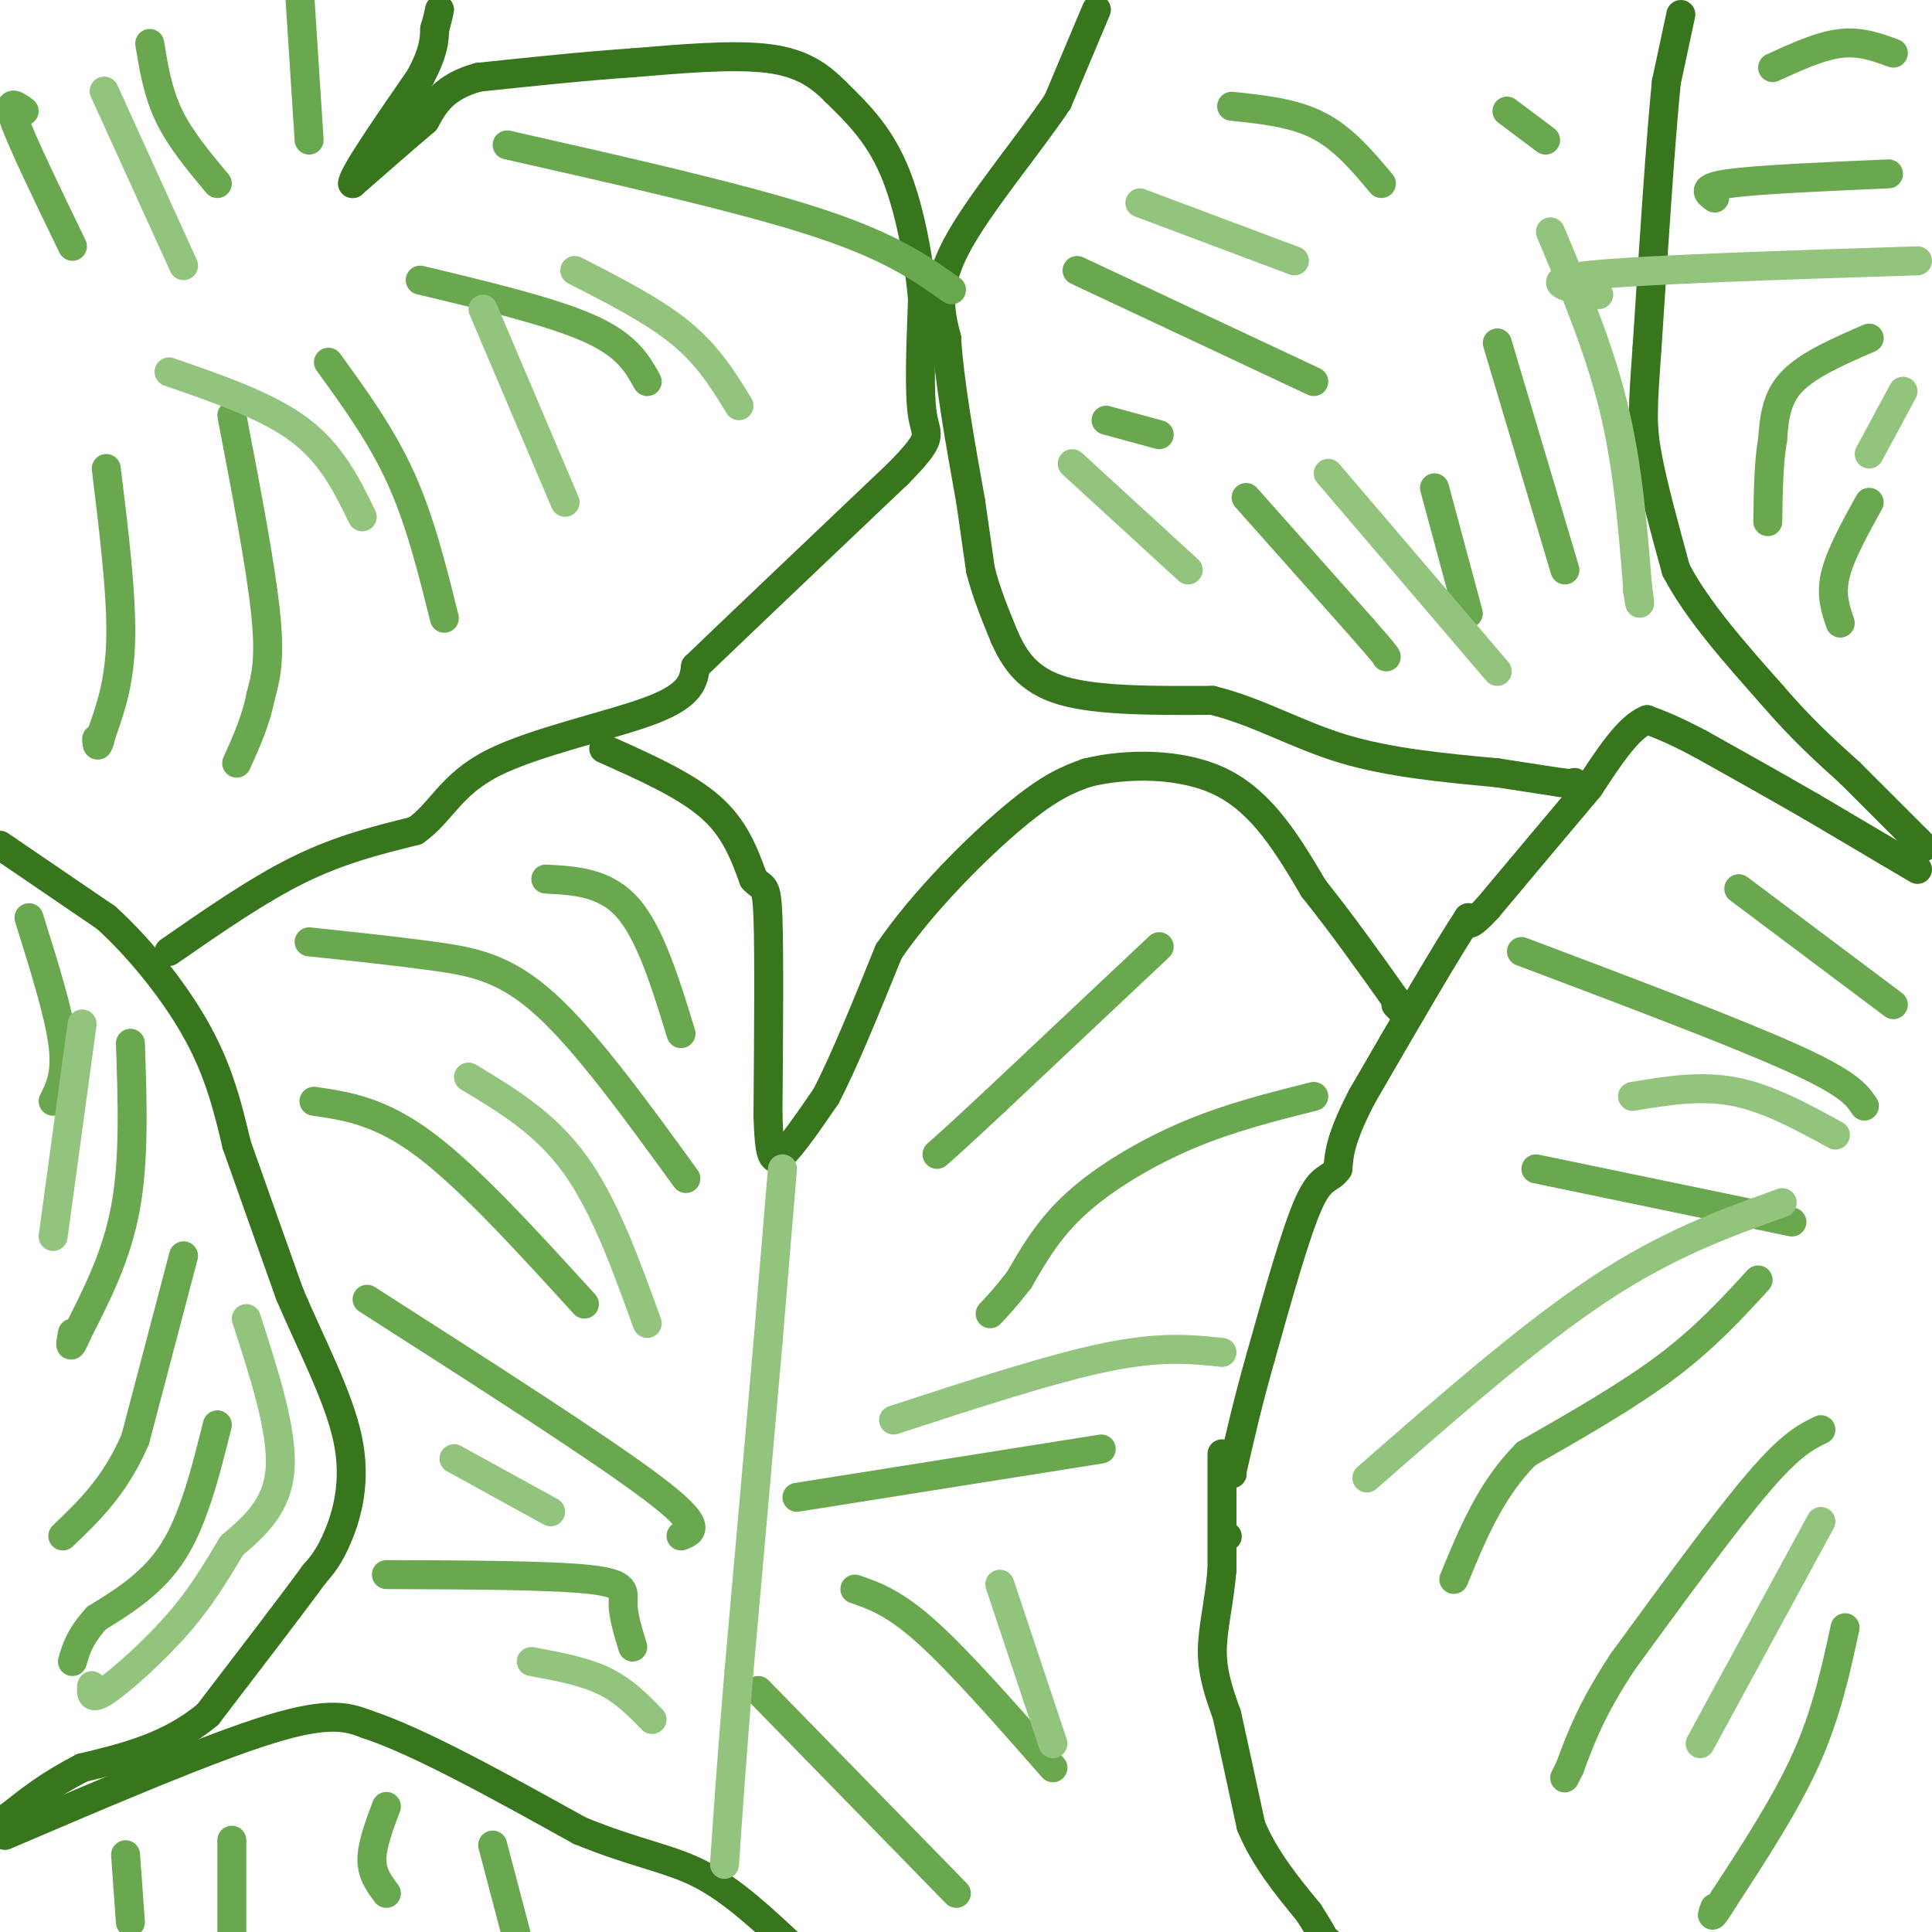 <svg viewBox='0 0 400 400' version='1.1' xmlns='http://www.w3.org/2000/svg' xmlns:xlink='http://www.w3.org/1999/xlink'><g fill='none' stroke='#38761d' stroke-width='6' stroke-linecap='round' stroke-linejoin='round'><path d='M397,180c0.000,0.000 -22.000,-13.000 -22,-13'/><path d='M375,167c-7.500,-4.333 -15.250,-8.667 -23,-13'/><path d='M352,154c-5.667,-3.000 -8.333,-4.000 -11,-5'/><path d='M341,149c-3.833,1.500 -7.917,7.750 -12,14'/><path d='M329,163c-5.500,6.500 -13.250,15.750 -21,25'/><path d='M308,188c-4.167,4.500 -4.083,3.250 -4,2'/><path d='M304,190c-4.333,6.500 -13.167,21.750 -22,37'/><path d='M282,227c-4.500,8.667 -4.750,11.833 -5,15'/><path d='M277,242c-1.667,2.467 -3.333,1.133 -6,7c-2.667,5.867 -6.333,18.933 -10,32'/><path d='M261,281c-2.667,9.333 -4.333,16.667 -6,24'/><path d='M255,305c0.000,0.000 0.100,0.100 0.1,0.1'/><path d='M255,305c0.000,0.000 0.100,0.100 0.1,0.1'/><path d='M254,318c0.000,0.000 0.100,0.100 0.1,0.1'/><path d='M253,301c0.000,0.000 0.000,24.000 0,24'/><path d='M253,325c-0.578,6.933 -2.022,12.267 -2,17c0.022,4.733 1.511,8.867 3,13'/><path d='M254,355c1.333,6.000 3.167,14.500 5,23'/><path d='M259,378c2.833,6.833 7.417,12.417 12,18'/><path d='M271,396c2.667,4.167 3.333,5.583 4,7'/><path d='M275,403c0.667,1.000 0.333,0.000 0,-1'/><path d='M125,155c8.417,3.750 16.833,7.500 22,12c5.167,4.500 7.083,9.750 9,15'/><path d='M156,182c2.067,2.289 2.733,0.511 3,8c0.267,7.489 0.133,24.244 0,41'/><path d='M159,231c0.267,8.689 0.933,9.911 3,8c2.067,-1.911 5.533,-6.956 9,-12'/><path d='M171,227c3.667,-7.000 8.333,-18.500 13,-30'/><path d='M184,197c7.133,-10.489 18.467,-21.711 26,-28c7.533,-6.289 11.267,-7.644 15,-9'/><path d='M225,160c7.711,-1.933 19.489,-2.267 28,2c8.511,4.267 13.756,13.133 19,22'/><path d='M272,184c6.000,7.500 11.500,15.250 17,23'/><path d='M289,207c2.833,4.000 1.417,2.500 0,1'/><path d='M1,380c21.250,-9.083 42.500,-18.167 55,-22c12.500,-3.833 16.250,-2.417 20,-1'/><path d='M76,357c10.667,3.500 27.333,12.750 44,22'/><path d='M120,379c11.556,4.756 18.444,5.644 25,9c6.556,3.356 12.778,9.178 19,15'/><path d='M164,403c3.833,2.667 3.917,1.833 4,1'/><path d='M0,175c0.000,0.000 22.000,15.000 22,15'/><path d='M22,190c7.289,6.644 14.511,15.756 19,24c4.489,8.244 6.244,15.622 8,23'/><path d='M49,237c3.167,9.000 7.083,20.000 11,31'/><path d='M60,268c4.476,10.488 10.167,21.208 12,30c1.833,8.792 -0.190,15.655 -2,20c-1.810,4.345 -3.405,6.173 -5,8'/><path d='M65,326c-4.500,6.167 -13.250,17.583 -22,29'/><path d='M43,355c-8.000,6.667 -17.000,8.833 -26,11'/><path d='M17,366c-6.833,3.500 -10.917,6.750 -15,10'/><path d='M2,376c-2.667,1.833 -1.833,1.417 -1,1'/><path d='M35,197c9.250,-6.417 18.500,-12.833 27,-17c8.500,-4.167 16.250,-6.083 24,-8'/><path d='M86,172c5.476,-3.857 7.167,-9.500 16,-14c8.833,-4.500 24.810,-7.857 33,-11c8.190,-3.143 8.595,-6.071 9,-9'/><path d='M144,138c8.500,-8.167 25.250,-24.083 42,-40'/><path d='M186,98c7.644,-7.822 5.756,-7.378 5,-12c-0.756,-4.622 -0.378,-14.311 0,-24'/><path d='M191,62c-0.800,-9.022 -2.800,-19.578 -6,-27c-3.200,-7.422 -7.600,-11.711 -12,-16'/><path d='M173,19c-4.000,-4.089 -8.000,-6.311 -15,-7c-7.000,-0.689 -17.000,0.156 -27,1'/><path d='M131,13c-9.833,0.667 -20.917,1.833 -32,3'/><path d='M99,16c-7.167,2.000 -9.083,5.500 -11,9'/><path d='M88,25c-4.333,3.667 -9.667,8.333 -15,13'/><path d='M73,38c-0.167,-1.500 6.917,-11.750 14,-22'/><path d='M87,16c2.833,-5.333 2.917,-7.667 3,-10'/><path d='M90,6c0.667,-2.333 0.833,-3.167 1,-4'/><path d='M227,2c0.000,0.000 -8.000,19.000 -8,19'/><path d='M219,21c-5.822,8.778 -16.378,21.222 -21,30c-4.622,8.778 -3.311,13.889 -2,19'/><path d='M196,70c0.500,8.833 2.750,21.417 5,34'/><path d='M201,104c0.000,0.000 2.000,14.000 2,14'/><path d='M203,118c1.167,4.667 3.083,9.333 5,14'/><path d='M208,132c2.067,4.533 4.733,8.867 12,11c7.267,2.133 19.133,2.067 31,2'/><path d='M251,145c9.400,2.311 17.400,7.089 27,10c9.600,2.911 20.800,3.956 32,5'/><path d='M310,160c7.500,1.167 10.250,1.583 13,2'/><path d='M323,162c2.667,0.333 2.833,0.167 3,0'/><path d='M348,3c0.000,0.000 -3.000,14.000 -3,14'/><path d='M345,17c-1.167,11.500 -2.583,33.250 -4,55'/><path d='M341,72c-0.889,12.378 -1.111,15.822 0,22c1.111,6.178 3.556,15.089 6,24'/><path d='M347,118c4.333,8.333 12.167,17.167 20,26'/><path d='M367,144c6.000,7.000 11.000,11.500 16,16'/><path d='M383,160c5.000,5.000 9.500,9.500 14,14'/><path d='M397,174c2.333,2.333 1.167,1.167 0,0'/></g>
<g fill='none' stroke='#6aa84f' stroke-width='6' stroke-linecap='round' stroke-linejoin='round'><path d='M6,190c3.083,9.833 6.167,19.667 7,26c0.833,6.333 -0.583,9.167 -2,12'/><path d='M27,216c0.417,12.000 0.833,24.000 -1,34c-1.833,10.000 -5.917,18.000 -10,26'/><path d='M16,276c-1.833,4.333 -1.417,2.167 -1,0'/><path d='M38,260c0.000,0.000 -10.000,38.000 -10,38'/><path d='M28,298c-4.167,9.667 -9.583,14.833 -15,20'/><path d='M45,295c-2.417,9.667 -4.833,19.333 -9,26c-4.167,6.667 -10.083,10.333 -16,14'/><path d='M20,335c-3.500,3.833 -4.250,6.417 -5,9'/><path d='M26,384c0.000,0.000 1.000,14.000 1,14'/><path d='M48,381c0.000,0.000 0.000,22.000 0,22'/><path d='M80,374c-1.500,4.000 -3.000,8.000 -3,11c0.000,3.000 1.500,5.000 3,7'/><path d='M102,382c0.000,0.000 5.000,19.000 5,19'/><path d='M113,182c6.167,0.333 12.333,0.667 17,6c4.667,5.333 7.833,15.667 11,26'/><path d='M64,195c9.067,0.956 18.133,1.911 26,3c7.867,1.089 14.533,2.311 23,10c8.467,7.689 18.733,21.844 29,36'/><path d='M65,228c6.833,1.000 13.667,2.000 23,9c9.333,7.000 21.167,20.000 33,33'/><path d='M76,269c24.083,15.417 48.167,30.833 59,39c10.833,8.167 8.417,9.083 6,10'/><path d='M80,326c17.000,0.067 34.000,0.133 42,1c8.000,0.867 7.000,2.533 7,5c-0.000,2.467 1.000,5.733 2,9'/><path d='M240,196c0.000,0.000 -34.000,32.000 -34,32'/><path d='M206,228c-7.667,7.167 -9.833,9.083 -12,11'/><path d='M272,227c-8.689,2.178 -17.378,4.356 -26,8c-8.622,3.644 -17.178,8.756 -23,14c-5.822,5.244 -8.911,10.622 -12,16'/><path d='M211,265c-3.000,3.833 -4.500,5.417 -6,7'/><path d='M228,300c0.000,0.000 -63.000,10.000 -63,10'/><path d='M218,366c-9.583,-10.917 -19.167,-21.833 -26,-28c-6.833,-6.167 -10.917,-7.583 -15,-9'/><path d='M198,392c0.000,0.000 -41.000,-42.000 -41,-42'/><path d='M392,208c0.000,0.000 -32.000,-24.000 -32,-24'/><path d='M386,229c-1.583,-2.333 -3.167,-4.667 -15,-10c-11.833,-5.333 -33.917,-13.667 -56,-22'/><path d='M371,253c0.000,0.000 -53.000,-11.000 -53,-11'/><path d='M364,265c-5.500,6.000 -11.000,12.000 -19,18c-8.000,6.000 -18.500,12.000 -29,18'/><path d='M316,301c-7.333,7.333 -11.167,16.667 -15,26'/><path d='M377,296c-3.083,1.500 -6.167,3.000 -13,11c-6.833,8.000 -17.417,22.500 -28,37'/><path d='M336,344c-6.500,9.833 -8.750,15.917 -11,22'/><path d='M325,366c-1.833,3.667 -0.917,1.833 0,0'/><path d='M382,337c-1.917,8.833 -3.833,17.667 -8,27c-4.167,9.333 -10.583,19.167 -17,29'/><path d='M357,393c-3.167,5.167 -2.583,3.583 -2,2'/><path d='M286,38c-3.917,-4.667 -7.833,-9.333 -13,-12c-5.167,-2.667 -11.583,-3.333 -18,-4'/><path d='M320,29c0.000,0.000 -8.000,-6.000 -8,-6'/><path d='M272,79c0.000,0.000 -49.000,-23.000 -49,-23'/><path d='M240,90c0.000,0.000 -11.000,-3.000 -11,-3'/><path d='M310,71c0.000,0.000 14.000,47.000 14,47'/><path d='M297,101c0.000,0.000 7.000,26.000 7,26'/><path d='M258,103c0.000,0.000 24.000,27.000 24,27'/><path d='M282,130c4.833,5.500 4.917,5.750 5,6'/><path d='M392,11c-3.417,-1.250 -6.833,-2.500 -11,-2c-4.167,0.500 -9.083,2.750 -14,5'/><path d='M391,36c-13.500,0.583 -27.000,1.167 -33,2c-6.000,0.833 -4.500,1.917 -3,3'/><path d='M387,70c-6.333,2.750 -12.667,5.500 -16,9c-3.333,3.500 -3.667,7.750 -4,12'/><path d='M367,91c-0.833,4.833 -0.917,10.917 -1,17'/><path d='M387,104c-3.000,5.417 -6.000,10.833 -7,15c-1.000,4.167 0.000,7.083 1,10'/><path d='M105,30c24.333,5.500 48.667,11.000 64,16c15.333,5.000 21.667,9.500 28,14'/><path d='M87,58c13.583,3.250 27.167,6.500 35,10c7.833,3.500 9.917,7.250 12,11'/><path d='M68,75c5.500,7.583 11.000,15.167 15,24c4.000,8.833 6.500,18.917 9,29'/><path d='M48,86c3.000,15.667 6.000,31.333 7,41c1.000,9.667 0.000,13.333 -1,17'/><path d='M54,144c-1.000,5.167 -3.000,9.583 -5,14'/><path d='M22,97c1.583,12.917 3.167,25.833 3,35c-0.167,9.167 -2.083,14.583 -4,20'/><path d='M21,152c-0.833,3.500 -0.917,2.250 -1,1'/><path d='M15,51c-5.167,-10.667 -10.333,-21.333 -12,-26c-1.667,-4.667 0.167,-3.333 2,-2'/><path d='M45,38c-3.833,-4.583 -7.667,-9.167 -10,-14c-2.333,-4.833 -3.167,-9.917 -4,-15'/><path d='M64,29c0.000,0.000 -2.000,-31.000 -2,-31'/></g>
<g fill='none' stroke='#93c47d' stroke-width='6' stroke-linecap='round' stroke-linejoin='round'><path d='M162,242c0.000,0.000 -3.000,36.000 -3,36'/><path d='M159,278c-1.500,17.333 -3.750,42.667 -6,68'/><path d='M153,346c-1.500,18.000 -2.250,29.000 -3,40'/><path d='M135,356c-2.917,-3.000 -5.833,-6.000 -10,-8c-4.167,-2.000 -9.583,-3.000 -15,-4'/><path d='M114,313c0.000,0.000 -20.000,-11.000 -20,-11'/><path d='M134,274c-4.417,-12.250 -8.833,-24.500 -15,-33c-6.167,-8.500 -14.083,-13.250 -22,-18'/><path d='M185,294c16.333,-5.333 32.667,-10.667 44,-13c11.333,-2.333 17.667,-1.667 24,-1'/><path d='M207,328c0.000,0.000 11.000,33.000 11,33'/><path d='M369,249c-11.833,4.250 -23.667,8.500 -38,18c-14.333,9.500 -31.167,24.250 -48,39'/><path d='M380,235c-7.000,-3.833 -14.000,-7.667 -21,-9c-7.000,-1.333 -14.000,-0.167 -21,1'/><path d='M377,315c0.000,0.000 -25.000,46.000 -25,46'/><path d='M35,77c10.167,3.500 20.333,7.000 27,12c6.667,5.000 9.833,11.500 13,18'/><path d='M38,55c0.000,0.000 -15.000,-33.000 -15,-33'/><path d='M23,22c-2.500,-5.500 -1.250,-2.750 0,0'/><path d='M100,64c0.000,0.000 17.000,40.000 17,40'/><path d='M119,56c8.167,4.167 16.333,8.333 22,13c5.667,4.667 8.833,9.833 12,15'/><path d='M17,212c0.000,0.000 -6.000,44.000 -6,44'/><path d='M51,273c3.750,11.583 7.500,23.167 7,31c-0.500,7.833 -5.250,11.917 -10,16'/><path d='M48,320c-3.179,5.250 -6.125,10.375 -11,16c-4.875,5.625 -11.679,11.750 -15,14c-3.321,2.250 -3.161,0.625 -3,-1'/><path d='M397,54c-28.500,0.917 -57.000,1.833 -68,3c-11.000,1.167 -4.500,2.583 2,4'/><path d='M394,81c0.000,0.000 -7.000,13.000 -7,13'/><path d='M268,54c0.000,0.000 -32.000,-12.000 -32,-12'/><path d='M246,118c0.000,0.000 -24.000,-22.000 -24,-22'/><path d='M275,98c0.000,0.000 35.000,41.000 35,41'/><path d='M321,48c5.000,11.917 10.000,23.833 13,36c3.000,12.167 4.000,24.583 5,37'/><path d='M339,121c0.833,6.333 0.417,3.667 0,1'/><path d='M339,122c0.000,0.000 0.100,0.100 0.1,0.1'/></g>
</svg>